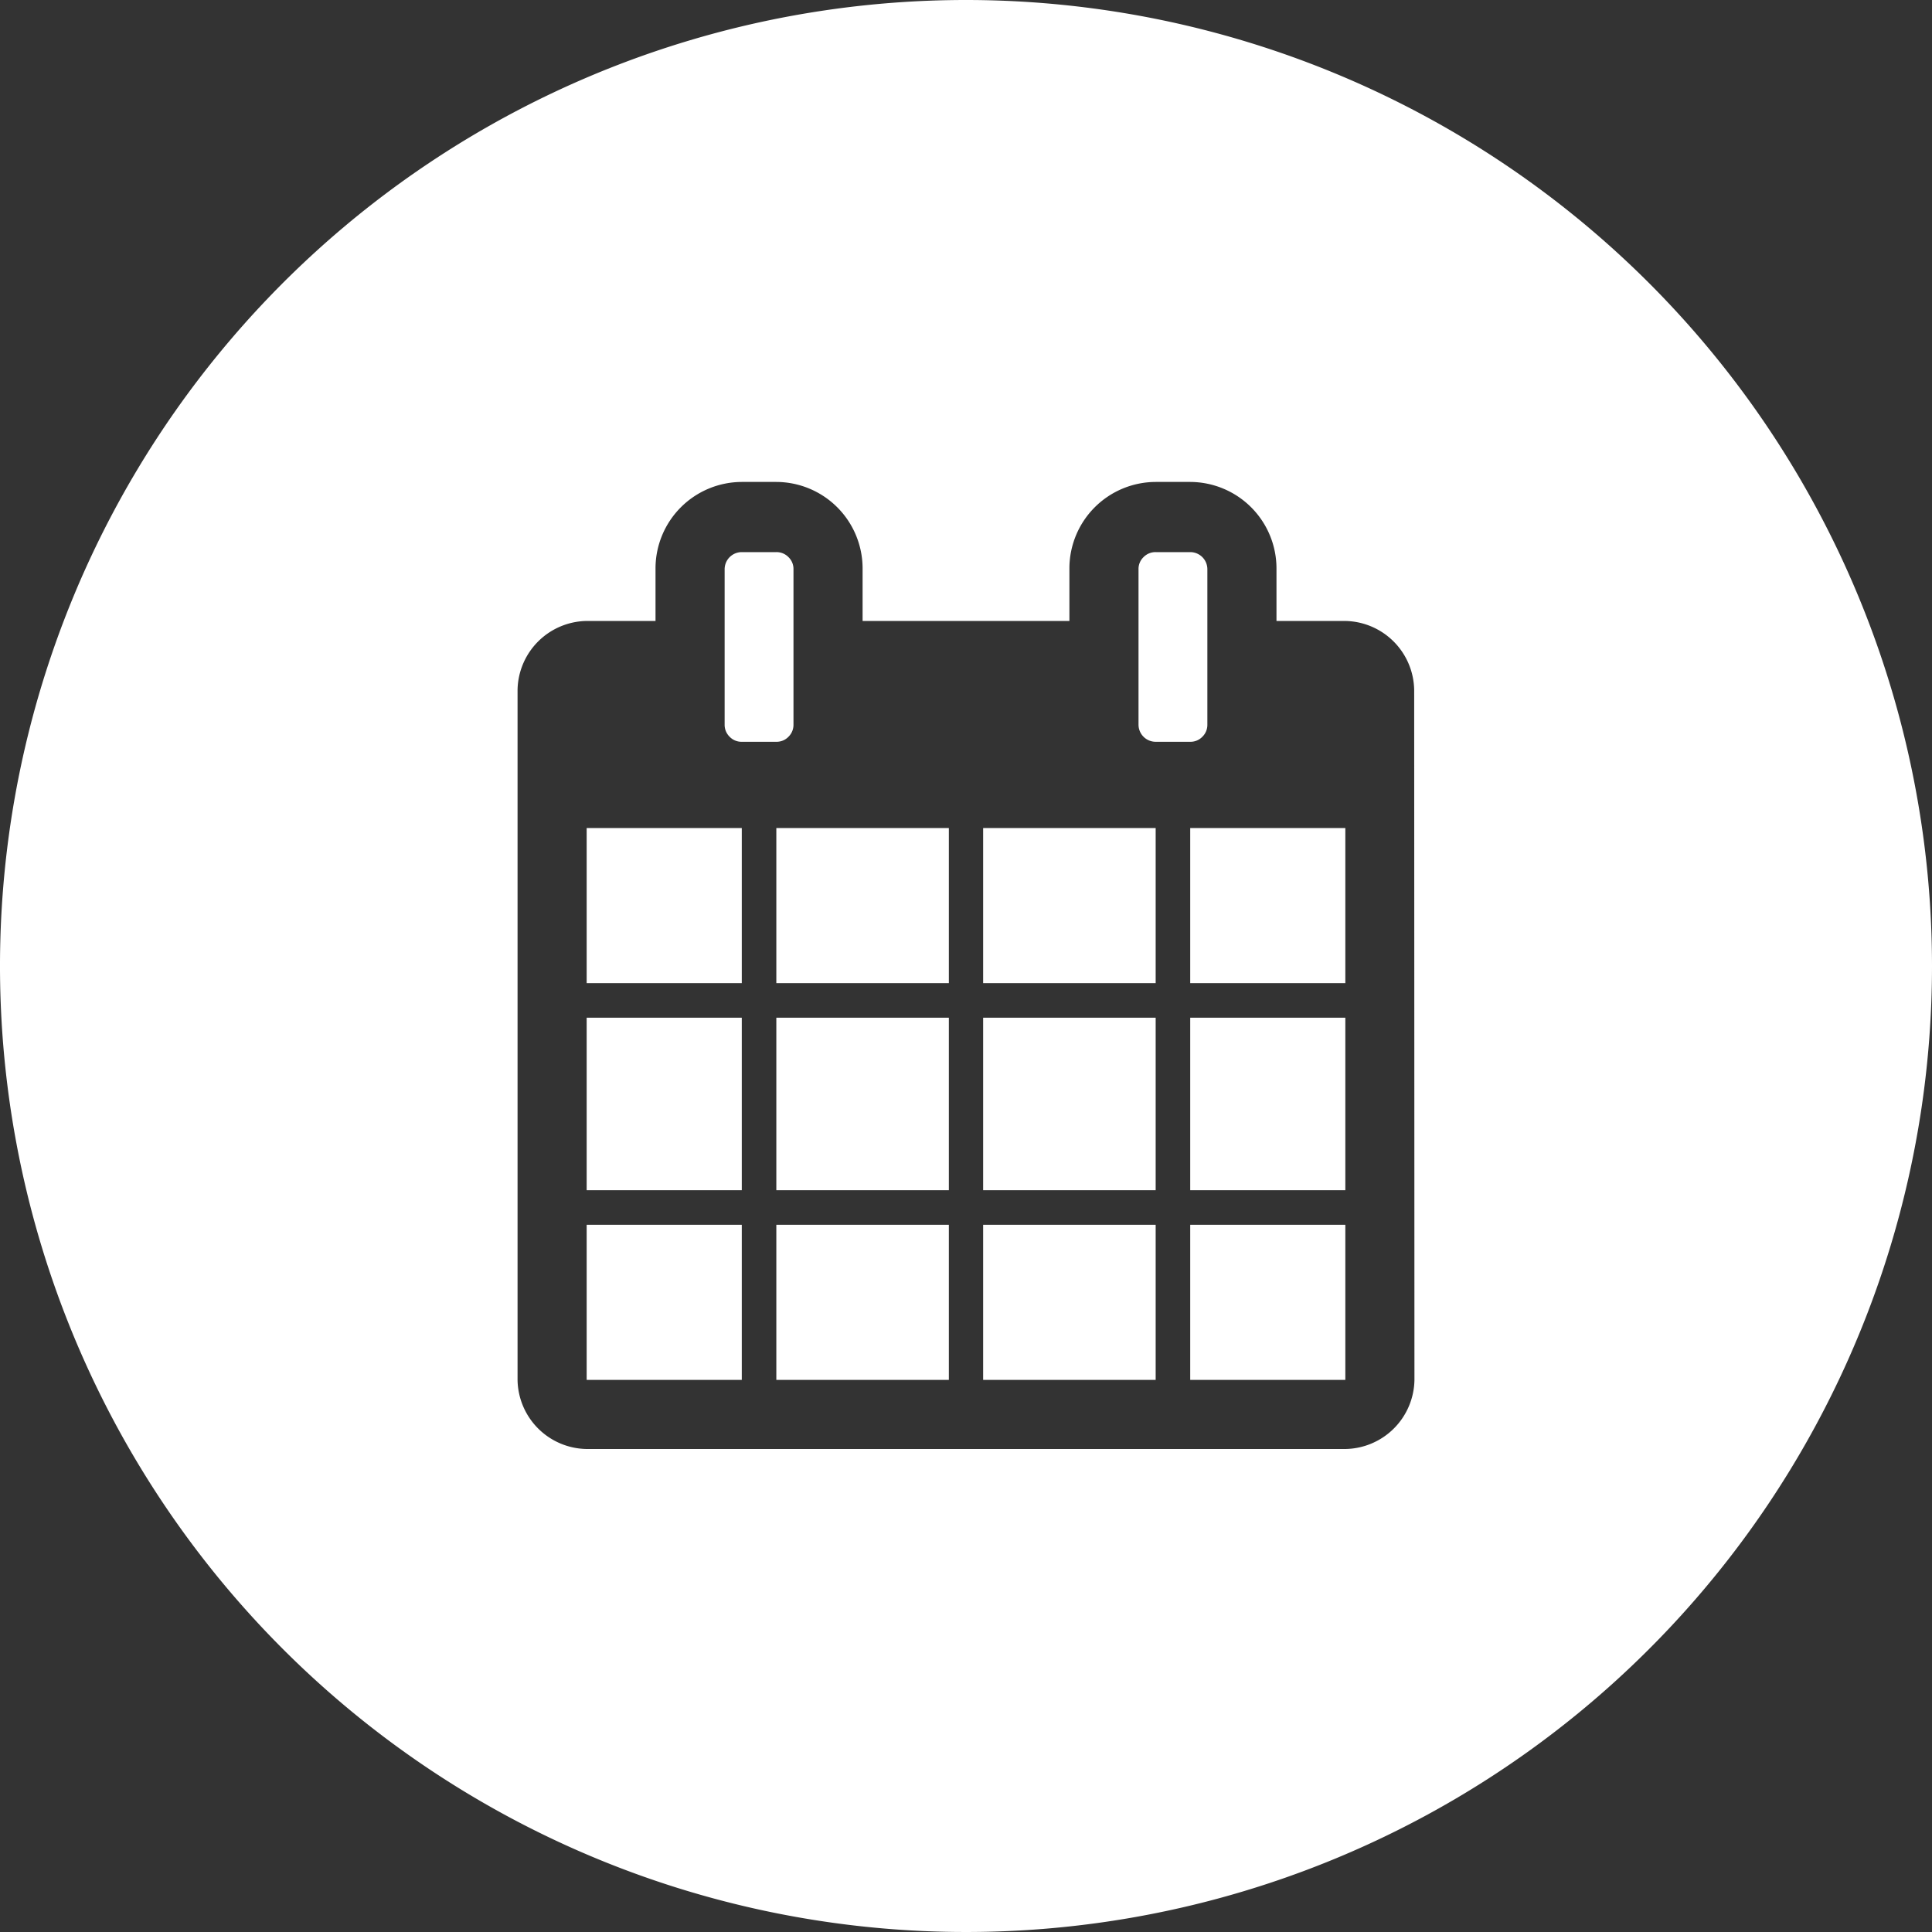 <svg xmlns="http://www.w3.org/2000/svg" width="73.24" height="73.24" viewBox="0 0 73.24 73.24"><rect x="0" y="0" width="73.24" height="73.24" fill="#333333" stroke="none"/><defs><style>.cls-1{fill:#fff;}</style></defs><title>icon--simple-booking</title><g id="Layer_2" data-name="Layer 2"><g id="Layer_1-2" data-name="Layer 1"><rect class="cls-1" x="29.43" y="31.39" width="6.54" height="5.88"/><rect class="cls-1" x="37.27" y="31.39" width="6.54" height="5.88"/><rect class="cls-1" x="29.43" y="38.58" width="6.54" height="6.54"/><rect class="cls-1" x="37.27" y="38.58" width="6.54" height="6.54"/><rect class="cls-1" x="37.27" y="46.43" width="6.54" height="5.88"/><rect class="cls-1" x="29.43" y="46.43" width="6.54" height="5.88"/><rect class="cls-1" x="22.24" y="46.43" width="5.88" height="5.88"/><rect class="cls-1" x="22.24" y="38.58" width="5.88" height="6.54"/><path class="cls-1" d="M29.89,27.93a.63.63,0,0,0,.19-.46V21.58a.62.62,0,0,0-.19-.46.63.63,0,0,0-.46-.19H28.12a.65.65,0,0,0-.65.65v5.89a.63.63,0,0,0,.19.46.62.62,0,0,0,.46.19h1.31A.62.62,0,0,0,29.89,27.93Z"/><rect class="cls-1" x="22.24" y="31.39" width="5.88" height="5.88"/><path class="cls-1" d="M45.58,27.93a.63.63,0,0,0,.19-.46V21.58a.65.65,0,0,0-.65-.65H43.81a.63.63,0,0,0-.46.19.62.62,0,0,0-.19.46v5.89a.65.65,0,0,0,.65.65h1.31A.62.62,0,0,0,45.58,27.93Z"/><rect class="cls-1" x="45.12" y="46.43" width="5.88" height="5.88"/><path class="cls-1" d="M36.62,0A36.62,36.62,0,1,0,73.24,36.62,36.63,36.63,0,0,0,36.62,0Zm17,52.31A2.66,2.66,0,0,1,51,54.93H22.24a2.66,2.66,0,0,1-2.62-2.62V26.16a2.66,2.66,0,0,1,2.62-2.62h2.61v-2a3.28,3.28,0,0,1,3.27-3.27h1.31a3.28,3.28,0,0,1,3.27,3.27v2h7.84v-2a3.28,3.28,0,0,1,3.27-3.27h1.31a3.28,3.28,0,0,1,3.27,3.27v2H51a2.66,2.66,0,0,1,2.61,2.62Z"/><rect class="cls-1" x="45.12" y="31.39" width="5.88" height="5.88"/><rect class="cls-1" x="45.12" y="38.58" width="5.88" height="6.54"/></g></g></svg>